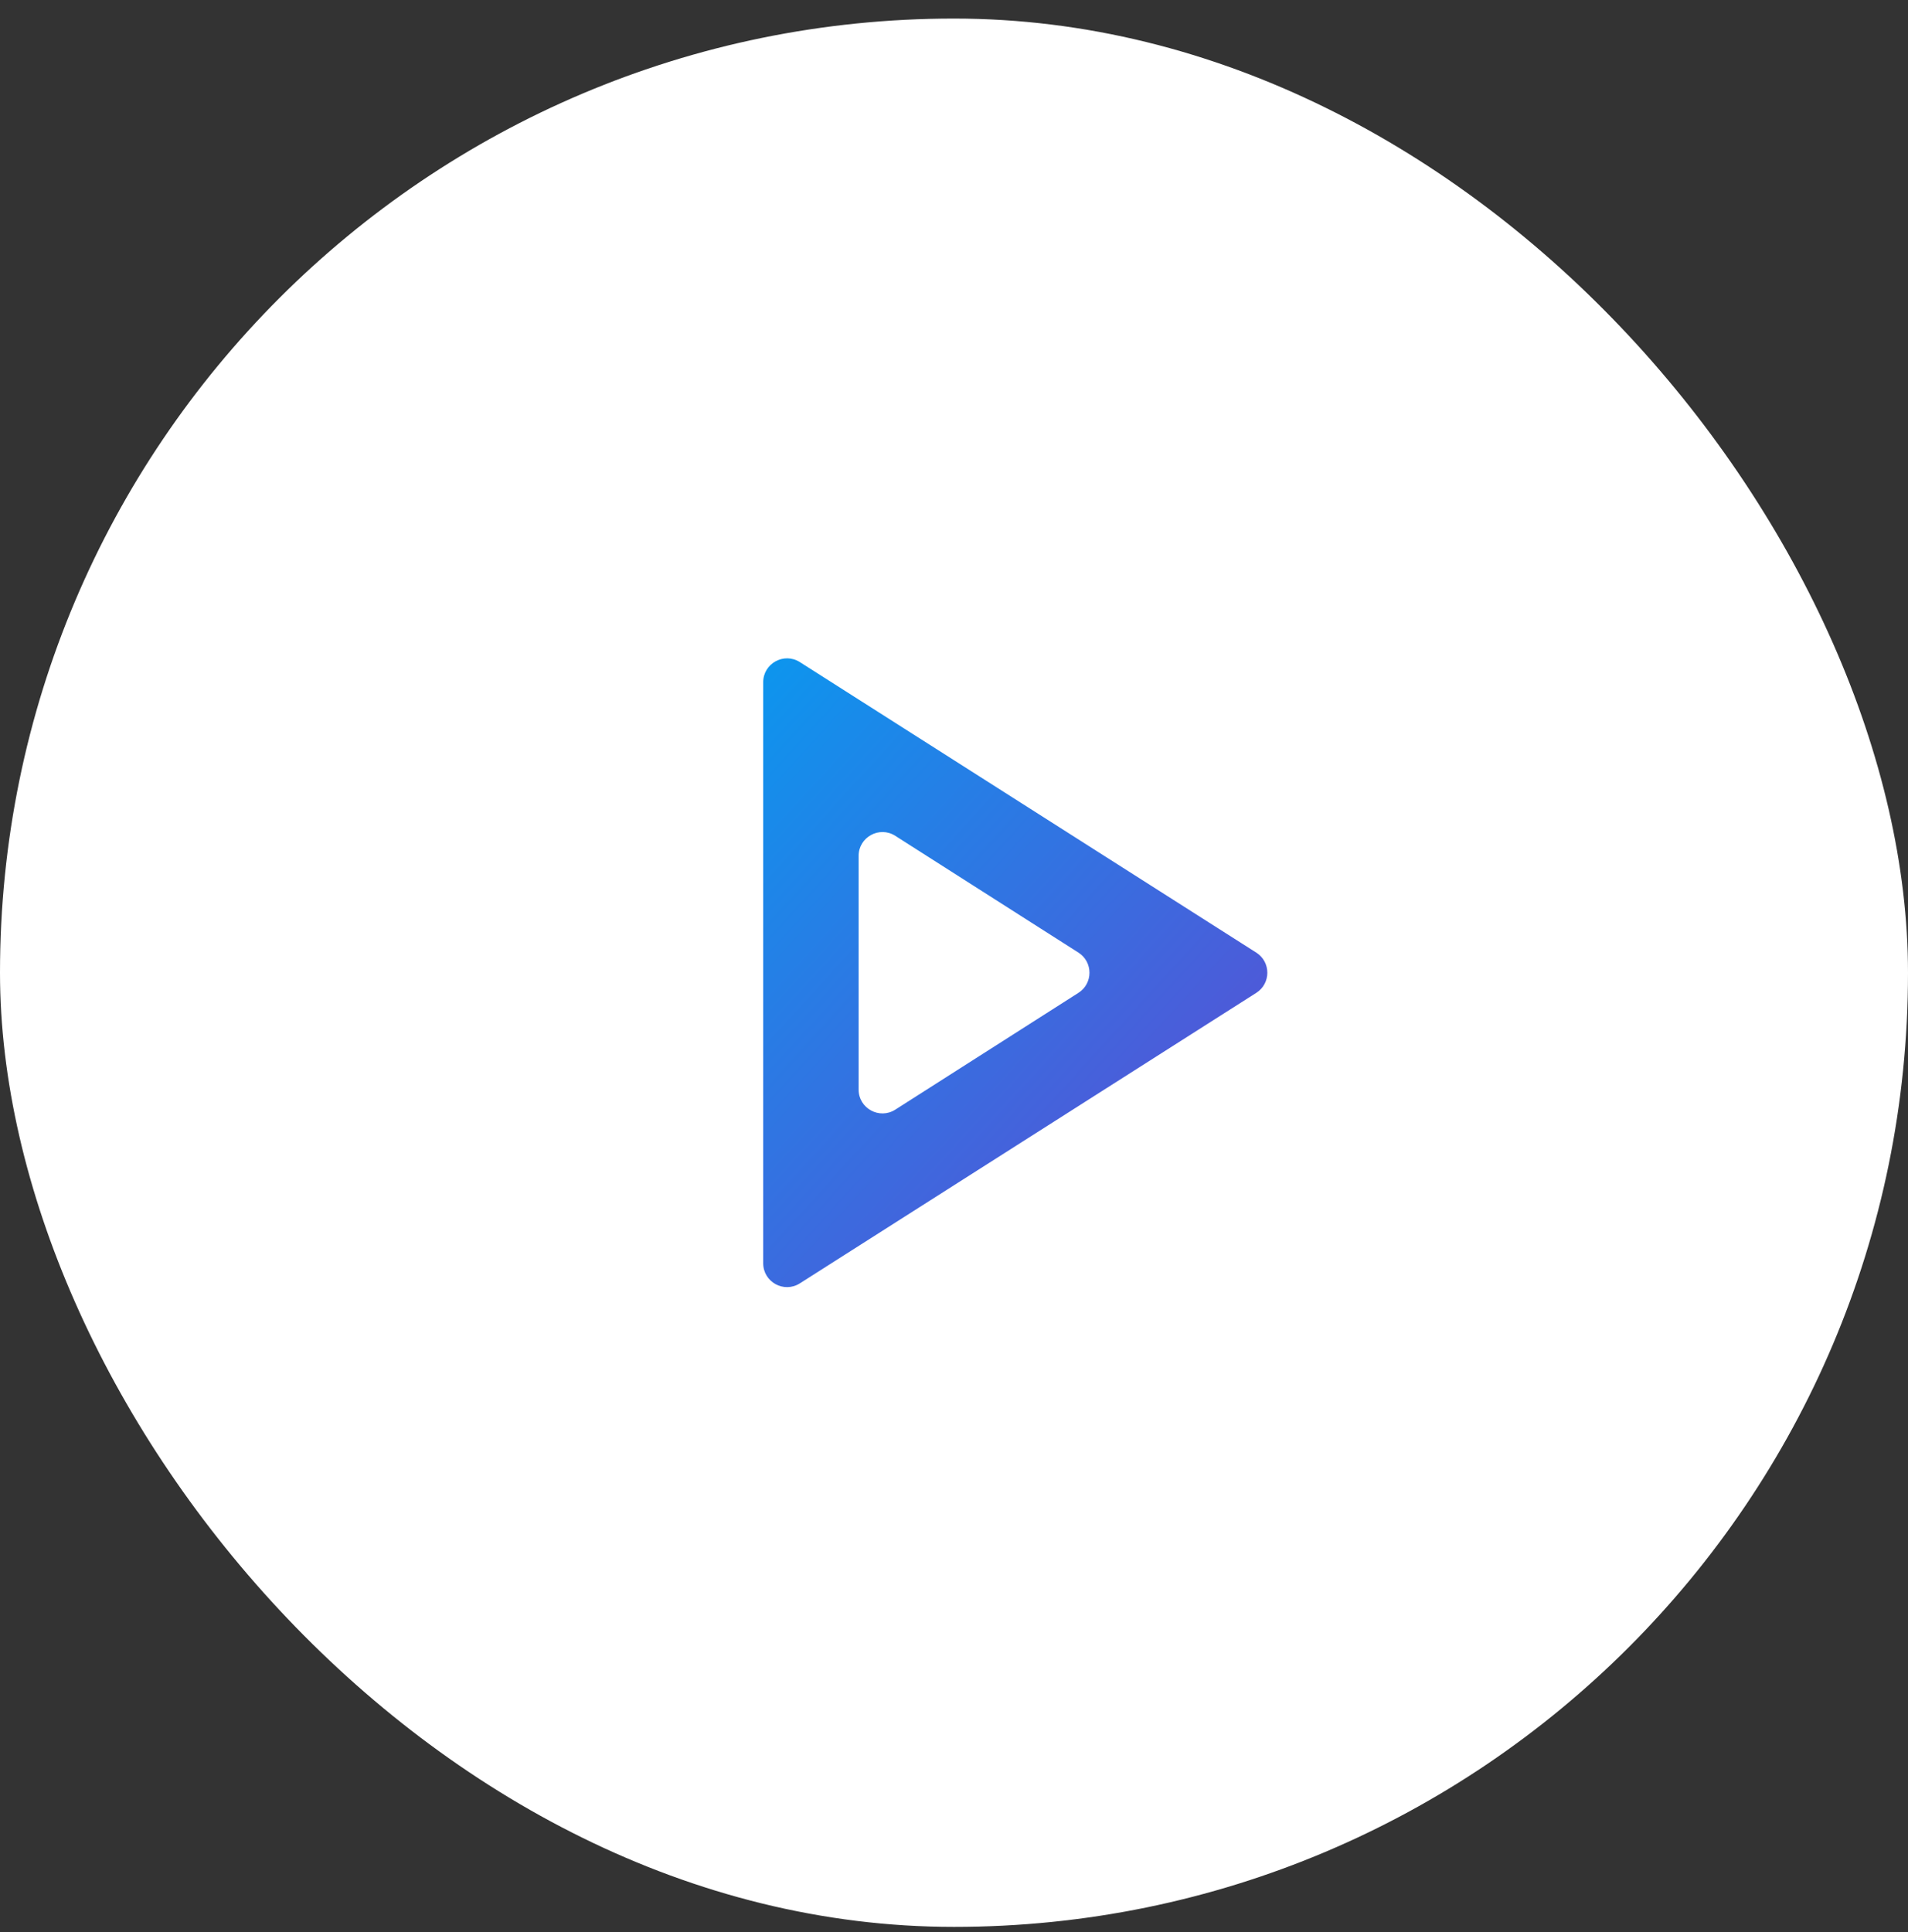 <svg width="80" height="81" viewBox="0 0 80 81" fill="none" xmlns="http://www.w3.org/2000/svg">
<rect x="0" y="0" width="80" height="81" fill="#333333" stroke="none"/>
<g clip-path="url(#clip0_10307_26318)">
<rect y="0.778" width="80" height="80" rx="40" fill="white"/>
<g clip-path="url(#clip1_10307_26318)">
<path d="M36 35.882C36 35.092 36.872 34.614 37.538 35.039L45.218 39.935C45.834 40.328 45.834 41.228 45.218 41.621L37.538 46.518C36.872 46.942 36 46.464 36 45.675V35.882ZM33.537 27.756C32.871 27.333 32 27.811 32 28.6V52.957C32 53.746 32.871 54.224 33.537 53.8L52.674 41.622C53.292 41.229 53.292 40.328 52.674 39.935L33.537 27.756Z" fill="url(#paint0_linear_10307_26318)"/>
</g>
</g>
<defs>
<linearGradient id="paint0_linear_10307_26318" x1="25.5" y1="27.778" x2="53" y2="52.778" gradientUnits="userSpaceOnUse">
<stop stop-color="#00A1F2"/>
<stop offset="1" stop-color="#6148D2"/>
</linearGradient>
<clipPath id="clip0_10307_26318">
<rect width="80" height="80" fill="white" transform="translate(0 0.778)"/>
</clipPath>
<clipPath id="clip1_10307_26318">
<rect x="16" y="16.778" width="48" height="48" rx="24" fill="white"/>
</clipPath>
</defs>
</svg>
